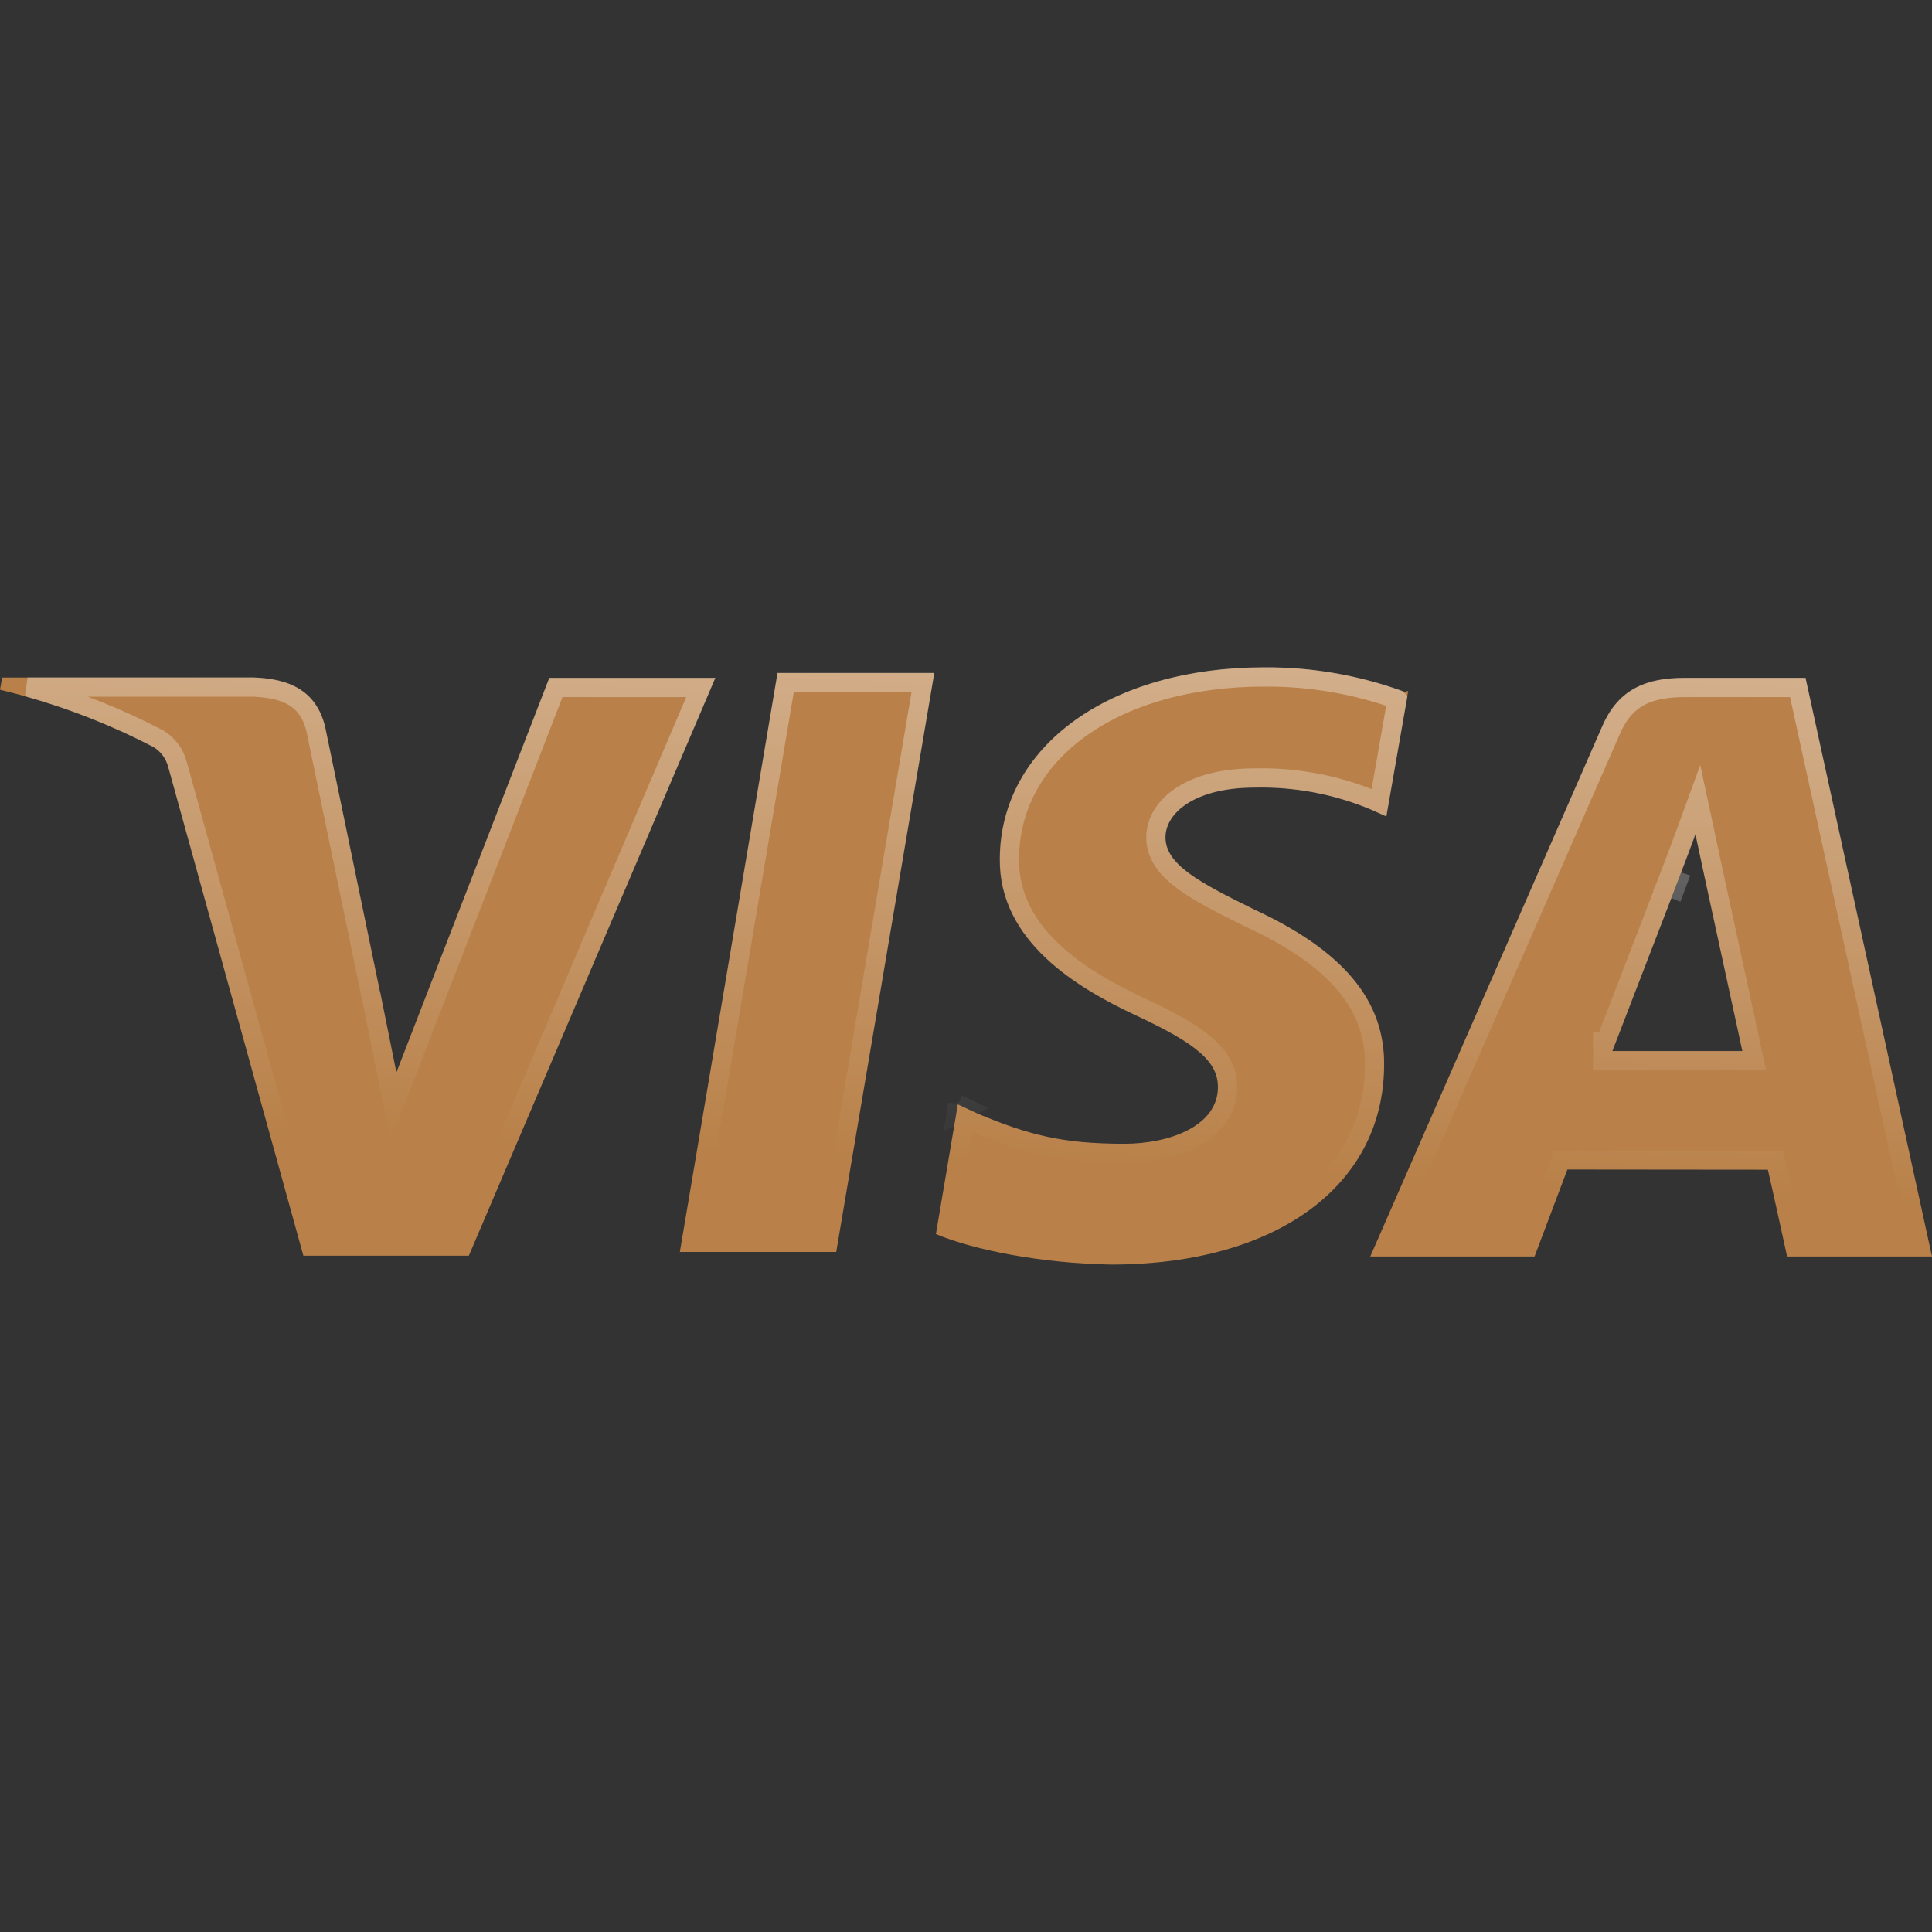 <?xml version="1.0" encoding="UTF-8"?>
<svg id="Layer_1" data-name="Layer 1" xmlns="http://www.w3.org/2000/svg" xmlns:xlink="http://www.w3.org/1999/xlink" viewBox="0 0 300 300">
  <rect x="0" y="0" width="300" height="300" fill="#333333" stroke="none"/>
  <defs>
    <style>
      .cls-1 {
        fill: #b98149;
      }

      .cls-2 {
        fill: none;
        stroke: url(#linear-gradient);
        stroke-opacity: .39;
        stroke-width: 2.999px;
      }
    </style>
    <linearGradient id="linear-gradient" x1="-21.897" y1="600.562" x2="-25.586" y2="514.923" gradientTransform="translate(176.274 695.965) scale(1 -1)" gradientUnits="userSpaceOnUse">
      <stop offset="0" stop-color="#fff"/>
      <stop offset="1" stop-color="#fff" stop-opacity="0"/>
    </linearGradient>
  </defs>
  <path class="cls-1" d="M218.083,107.435c-6.972-2.562-14.342-3.848-21.762-3.797-23.996,0-40.944,12.192-41.064,29.693-.15,12.857,12.043,20.103,21.267,24.399,9.464,4.417,12.628,7.2,12.598,11.148-.06,6.005-7.559,8.728-14.533,8.728-9.583,0-14.818-1.346-22.871-4.719l-2.985-1.407-3.405,20.148c5.834,2.45,16.348,4.553,27.206,4.734,25.511,0,42.189-12.116,42.384-30.737.21-10.271-6.389-18.031-20.277-24.444-8.444-4.16-13.678-6.943-13.678-11.163,0-3.736,4.484-7.73,13.858-7.73,6.238-.152,12.438,1.029,18.192,3.464l2.25,1.013,3.404-19.468-.585.136ZM280.353,105.272h-18.747c-5.834,0-10.228,1.619-12.778,7.457l-36.055,82.379h25.511l5.099-13.508,31.135.03c.735,3.161,2.984,13.478,2.984,13.478h22.497l-19.647-89.836ZM120.747,104.516h24.311l-15.208,89.881h-24.282l15.178-89.911v.03ZM59.031,154.055l2.52,12.479,23.756-61.262h25.751l-38.259,89.714h-25.691l-20.997-75.965c-.34-1.252-1.139-2.328-2.235-3.01-7.568-3.943-15.586-6.935-23.876-8.91l.33-1.891h39.129c5.309.212,9.583,1.891,11.008,7.609l8.549,41.28v-.045h.015ZM250.358,163.221l9.689-25.14c-.12.272,1.995-5.189,3.224-8.562l1.665,7.76,5.624,25.927h-20.217v.015h.015Z"/>
  <path class="cls-2" d="M216.944,108.592l-2.807,16.049-.518-.233 0-0-.031-.013c-5.941-2.515-12.343-3.735-18.785-3.581-4.871.002-8.629,1.039-11.22,2.696-2.595,1.658-4.095,4.008-4.095,6.509,0,2.824,1.785,4.958,4.272,6.791,2.491,1.837,6.039,3.631,10.229,5.695l-0.0 0.0.034.016c6.837,3.157,11.744,6.587,14.911,10.382,3.136,3.758,4.607,7.921,4.509,12.693l-0.0.014c-.092,8.82-4.066,16.077-11.089,21.173-7.06,5.122-17.272,8.102-29.807,8.104-10.07-.17-19.772-2.015-25.565-4.19l2.882-17.054,1.225.577.029.014.03.012c8.207,3.437,13.635,4.834,23.441,4.834,3.647,0,7.517-.707,10.54-2.278,3.04-1.58,5.431-4.171,5.469-7.91v-.004c.019-2.487-1.018-4.554-3.237-6.515-2.142-1.894-5.469-3.768-10.212-5.982l-.001-0c-4.572-2.129-9.751-4.935-13.758-8.723-3.982-3.766-6.726-8.422-6.657-14.321v-.007c.056-8.224,4.048-15.228,10.967-20.223,6.945-5.014,16.858-8.005,28.622-8.004l.01-0c7.02-.049,13.994,1.129,20.613,3.479ZM148.733,171.48l-.255,1.511,1.641-.857-1.386-.653ZM250.18,113.321l.001-.001c1.161-2.659,2.685-4.248,4.495-5.204,1.848-.976,4.132-1.368,6.931-1.368h17.561l19,86.885h-19.475l-.109-.502c-.224-1.017-.528-2.406-.856-3.894-.652-2.971-1.401-6.35-1.771-7.941l-.265-1.14-1.17-.001-31.135-.03-1.021-.001-.361.955-4.739,12.554h-22.236l35.15-80.312ZM107.314,192.921l14.675-86.931h21.324l-14.709,86.931h-21.29ZM57.572,154.399l.024-.003,2.509,12.429.998,4.943,1.823-4.702,23.391-60.32h22.508l-37.001,86.764h-23.594l-20.696-74.876c-0-.001-.001-.002-.001-.003-.438-1.609-1.465-2.994-2.878-3.873l-.048-.03-.05-.026c-6.47-3.371-13.265-6.057-20.276-8.017h35.148c2.529.104,4.627.554,6.224,1.525,1.541.936,2.746,2.435,3.375,4.937l8.543,41.25ZM250.358,164.696h1.013l.006-.015h21.013l-.388-1.788-5.623-25.924-.001-.003-1.664-7.757-1.074-5.007-1.754,4.811c-.611,1.676-1.444,3.875-2.111,5.628-.207.544-.397,1.042-.56,1.468-.1.261-.189.495-.266.697-.1.263-.179.47-.229.604-.024.064-.045.122-.06.161l-.015.043-.001.004-9.292,24.111h-.484v2.965h1.49ZM259.422,136.752c.261-.071.688-.02,1.083.112-.236.62-.401,1.05-.449,1.183l-1.36-.561.01-.022c.003-.006.016-.035.036-.071.008-.015.032-.06.069-.115.02-.03.076-.105.112-.149.069-.075.312-.273.499-.377Z"/>
</svg>